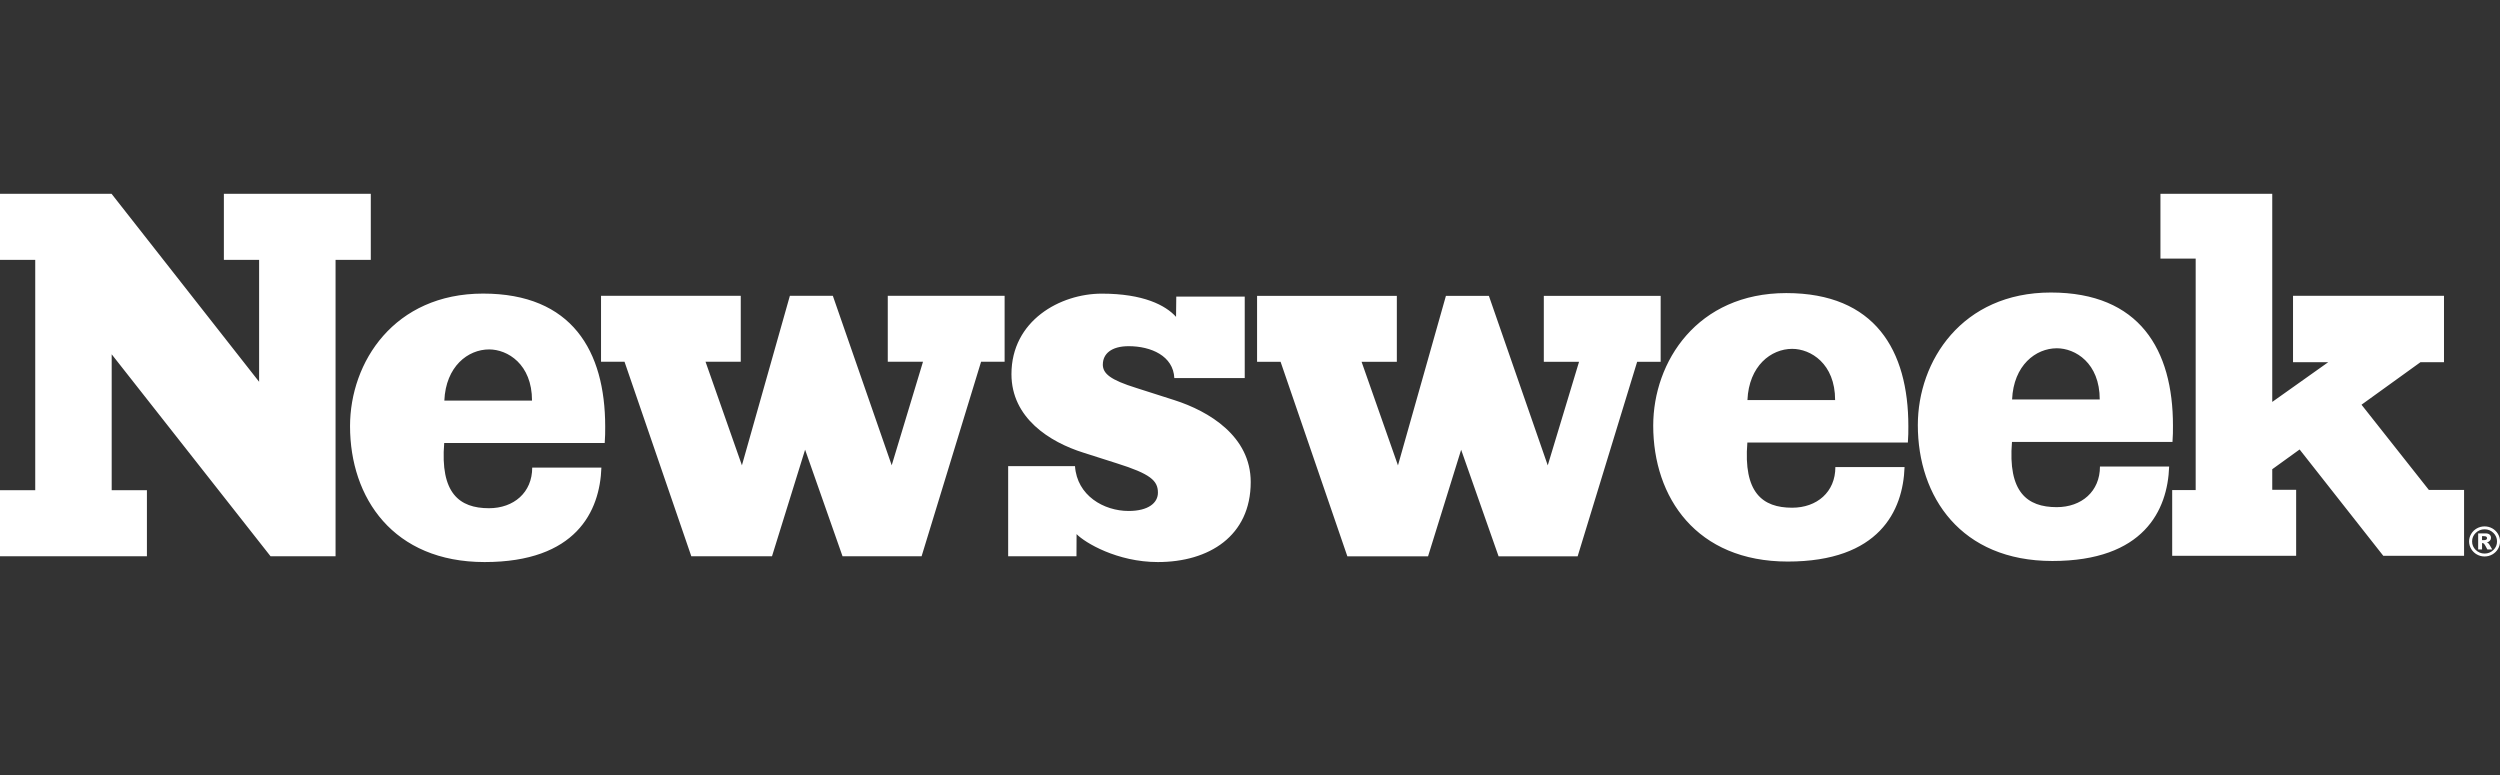 <svg width="129" height="40" viewBox="0 0 129 40" fill="none" xmlns="http://www.w3.org/2000/svg">
<rect x="0" y="0" width="129" height="40" fill="#333333" stroke="none"/>
<g clip-path="url(#clip0_5340_196000)">
<path d="M19.133 13.408H17.315V28.703H13.96L5.763 18.282V25.295H7.581V28.703H0V25.295H1.818V13.408H0V10H5.756L13.37 19.7V13.408H11.552V10H19.133V13.408ZM31.228 22.013C31.228 22.286 31.228 22.561 31.203 22.858H22.921C22.708 25.442 23.697 26.224 25.231 26.224C26.511 26.224 27.462 25.414 27.462 24.128H31.032C30.955 26.391 29.718 29.002 25.004 29.002C20.29 29.002 18.062 25.694 18.062 21.989C18.062 18.681 20.342 15.149 24.928 15.149C29.513 15.149 31.228 18.109 31.228 22.013ZM51.836 18.665H50.624L47.554 28.704H43.475L41.543 23.204L39.835 28.704H35.672L32.225 18.665H31.013V15.265H38.223V18.665H36.405L38.283 24.011L40.757 15.265H42.975L46.012 24.009L47.627 18.665H45.809V15.265H51.838V18.665H51.836ZM56.905 18.804C56.905 19.278 57.289 19.601 58.647 20.023L60.593 20.645C62.386 21.218 64.537 22.511 64.537 24.873C64.537 27.658 62.386 29.002 59.747 29.002C57.648 29.002 55.987 28.006 55.551 27.56L55.546 28.704H52.021V24.053H55.47C55.573 25.571 56.955 26.366 58.237 26.366C59.261 26.366 59.749 25.945 59.749 25.422C59.749 24.8 59.364 24.453 57.623 23.906L55.906 23.358C54.164 22.812 52.191 21.569 52.191 19.305C52.191 16.544 54.702 15.152 56.853 15.152C59.005 15.152 60.147 15.754 60.684 16.35L60.696 15.306H64.228V19.509H60.595C60.543 18.364 59.391 17.863 58.239 17.863C57.343 17.863 56.907 18.261 56.907 18.807M85.69 18.668H84.477L81.406 28.707H77.327L75.395 23.208L73.687 28.707H69.524L66.078 18.668H64.865V15.268H72.077V18.668H70.257L72.135 24.014L74.609 15.268H76.827L79.864 24.013L81.479 18.668H79.661V15.268H85.69V18.668ZM98.471 21.987C98.471 22.26 98.471 22.534 98.446 22.833H90.164C89.951 25.416 90.94 26.198 92.474 26.198C93.754 26.198 94.705 25.389 94.705 24.102H98.275C98.198 26.365 96.961 28.976 92.247 28.976C87.534 28.976 85.306 25.668 85.306 21.963C85.306 18.655 87.585 15.123 92.171 15.123C96.756 15.123 98.471 18.083 98.471 21.987ZM112.125 21.958C112.125 22.231 112.125 22.504 112.1 22.804H103.818C103.604 25.387 104.593 26.169 106.127 26.169C107.408 26.169 108.358 25.359 108.358 24.073H111.928C111.851 26.336 110.614 28.947 105.901 28.947C101.187 28.947 98.96 25.639 98.96 21.934C98.96 18.626 101.238 15.094 105.824 15.094C110.409 15.094 112.125 18.054 112.125 21.958ZM127.146 28.681H122.979L118.66 23.193L117.248 24.212V25.274H118.481V28.68H112.085V25.287H113.297V13.345H111.479V10H117.248V20.739L120.138 18.688H118.32V15.265H126.11V18.688H124.898L121.854 20.883L125.329 25.28H127.146V28.677L127.146 28.681ZM129.002 27.938C129.002 28.077 128.965 28.206 128.895 28.326C128.823 28.445 128.726 28.541 128.604 28.61C128.479 28.68 128.346 28.714 128.204 28.714C128.062 28.714 127.93 28.68 127.806 28.61C127.683 28.541 127.585 28.445 127.513 28.326C127.443 28.206 127.404 28.077 127.404 27.938C127.404 27.799 127.442 27.669 127.513 27.55C127.585 27.429 127.682 27.335 127.806 27.265C127.93 27.196 128.062 27.162 128.204 27.162C128.346 27.162 128.48 27.196 128.604 27.265C128.726 27.335 128.823 27.429 128.895 27.55C128.965 27.669 129.002 27.799 129.002 27.938ZM128.659 28.379C128.785 28.258 128.847 28.109 128.847 27.938C128.847 27.767 128.783 27.618 128.659 27.497C128.533 27.374 128.382 27.312 128.204 27.312C128.026 27.312 127.875 27.374 127.748 27.497C127.623 27.618 127.56 27.767 127.56 27.938C127.56 28.109 127.623 28.258 127.748 28.379C127.875 28.5 128.026 28.564 128.204 28.564C128.382 28.564 128.533 28.502 128.659 28.379ZM128.32 27.988C128.354 27.999 128.377 28.014 128.393 28.027C128.414 28.045 128.436 28.074 128.46 28.111C128.46 28.114 128.509 28.195 128.598 28.352H128.348C128.265 28.193 128.212 28.098 128.184 28.067C128.156 28.037 128.127 28.022 128.101 28.022C128.094 28.022 128.086 28.022 128.074 28.025V28.352H127.873V27.522H128.242C128.35 27.522 128.415 27.543 128.464 27.585C128.512 27.628 128.535 27.686 128.535 27.755C128.535 27.81 128.517 27.859 128.48 27.899C128.444 27.939 128.399 27.969 128.319 27.988M128.294 27.844C128.319 27.825 128.332 27.8 128.332 27.77C128.332 27.739 128.32 27.715 128.296 27.695C128.271 27.676 128.231 27.666 128.172 27.666H128.072V27.872H128.164C128.226 27.872 128.267 27.862 128.294 27.843M103.824 20.613H108.346C108.346 18.725 107.081 17.971 106.134 17.971C105.044 17.971 103.9 18.848 103.824 20.613ZM22.929 20.671H27.452C27.452 18.783 26.185 18.03 25.239 18.03C24.147 18.03 23.004 18.906 22.928 20.671M90.168 20.642H94.692C94.692 18.754 93.424 18.001 92.478 18.001C91.388 18.001 90.244 18.875 90.168 20.642Z" fill="white"/>
</g>
<defs>
<clipPath id="clip0_5340_196000">
<rect width="129" height="40" fill="white"/>
</clipPath>
</defs>
</svg>
